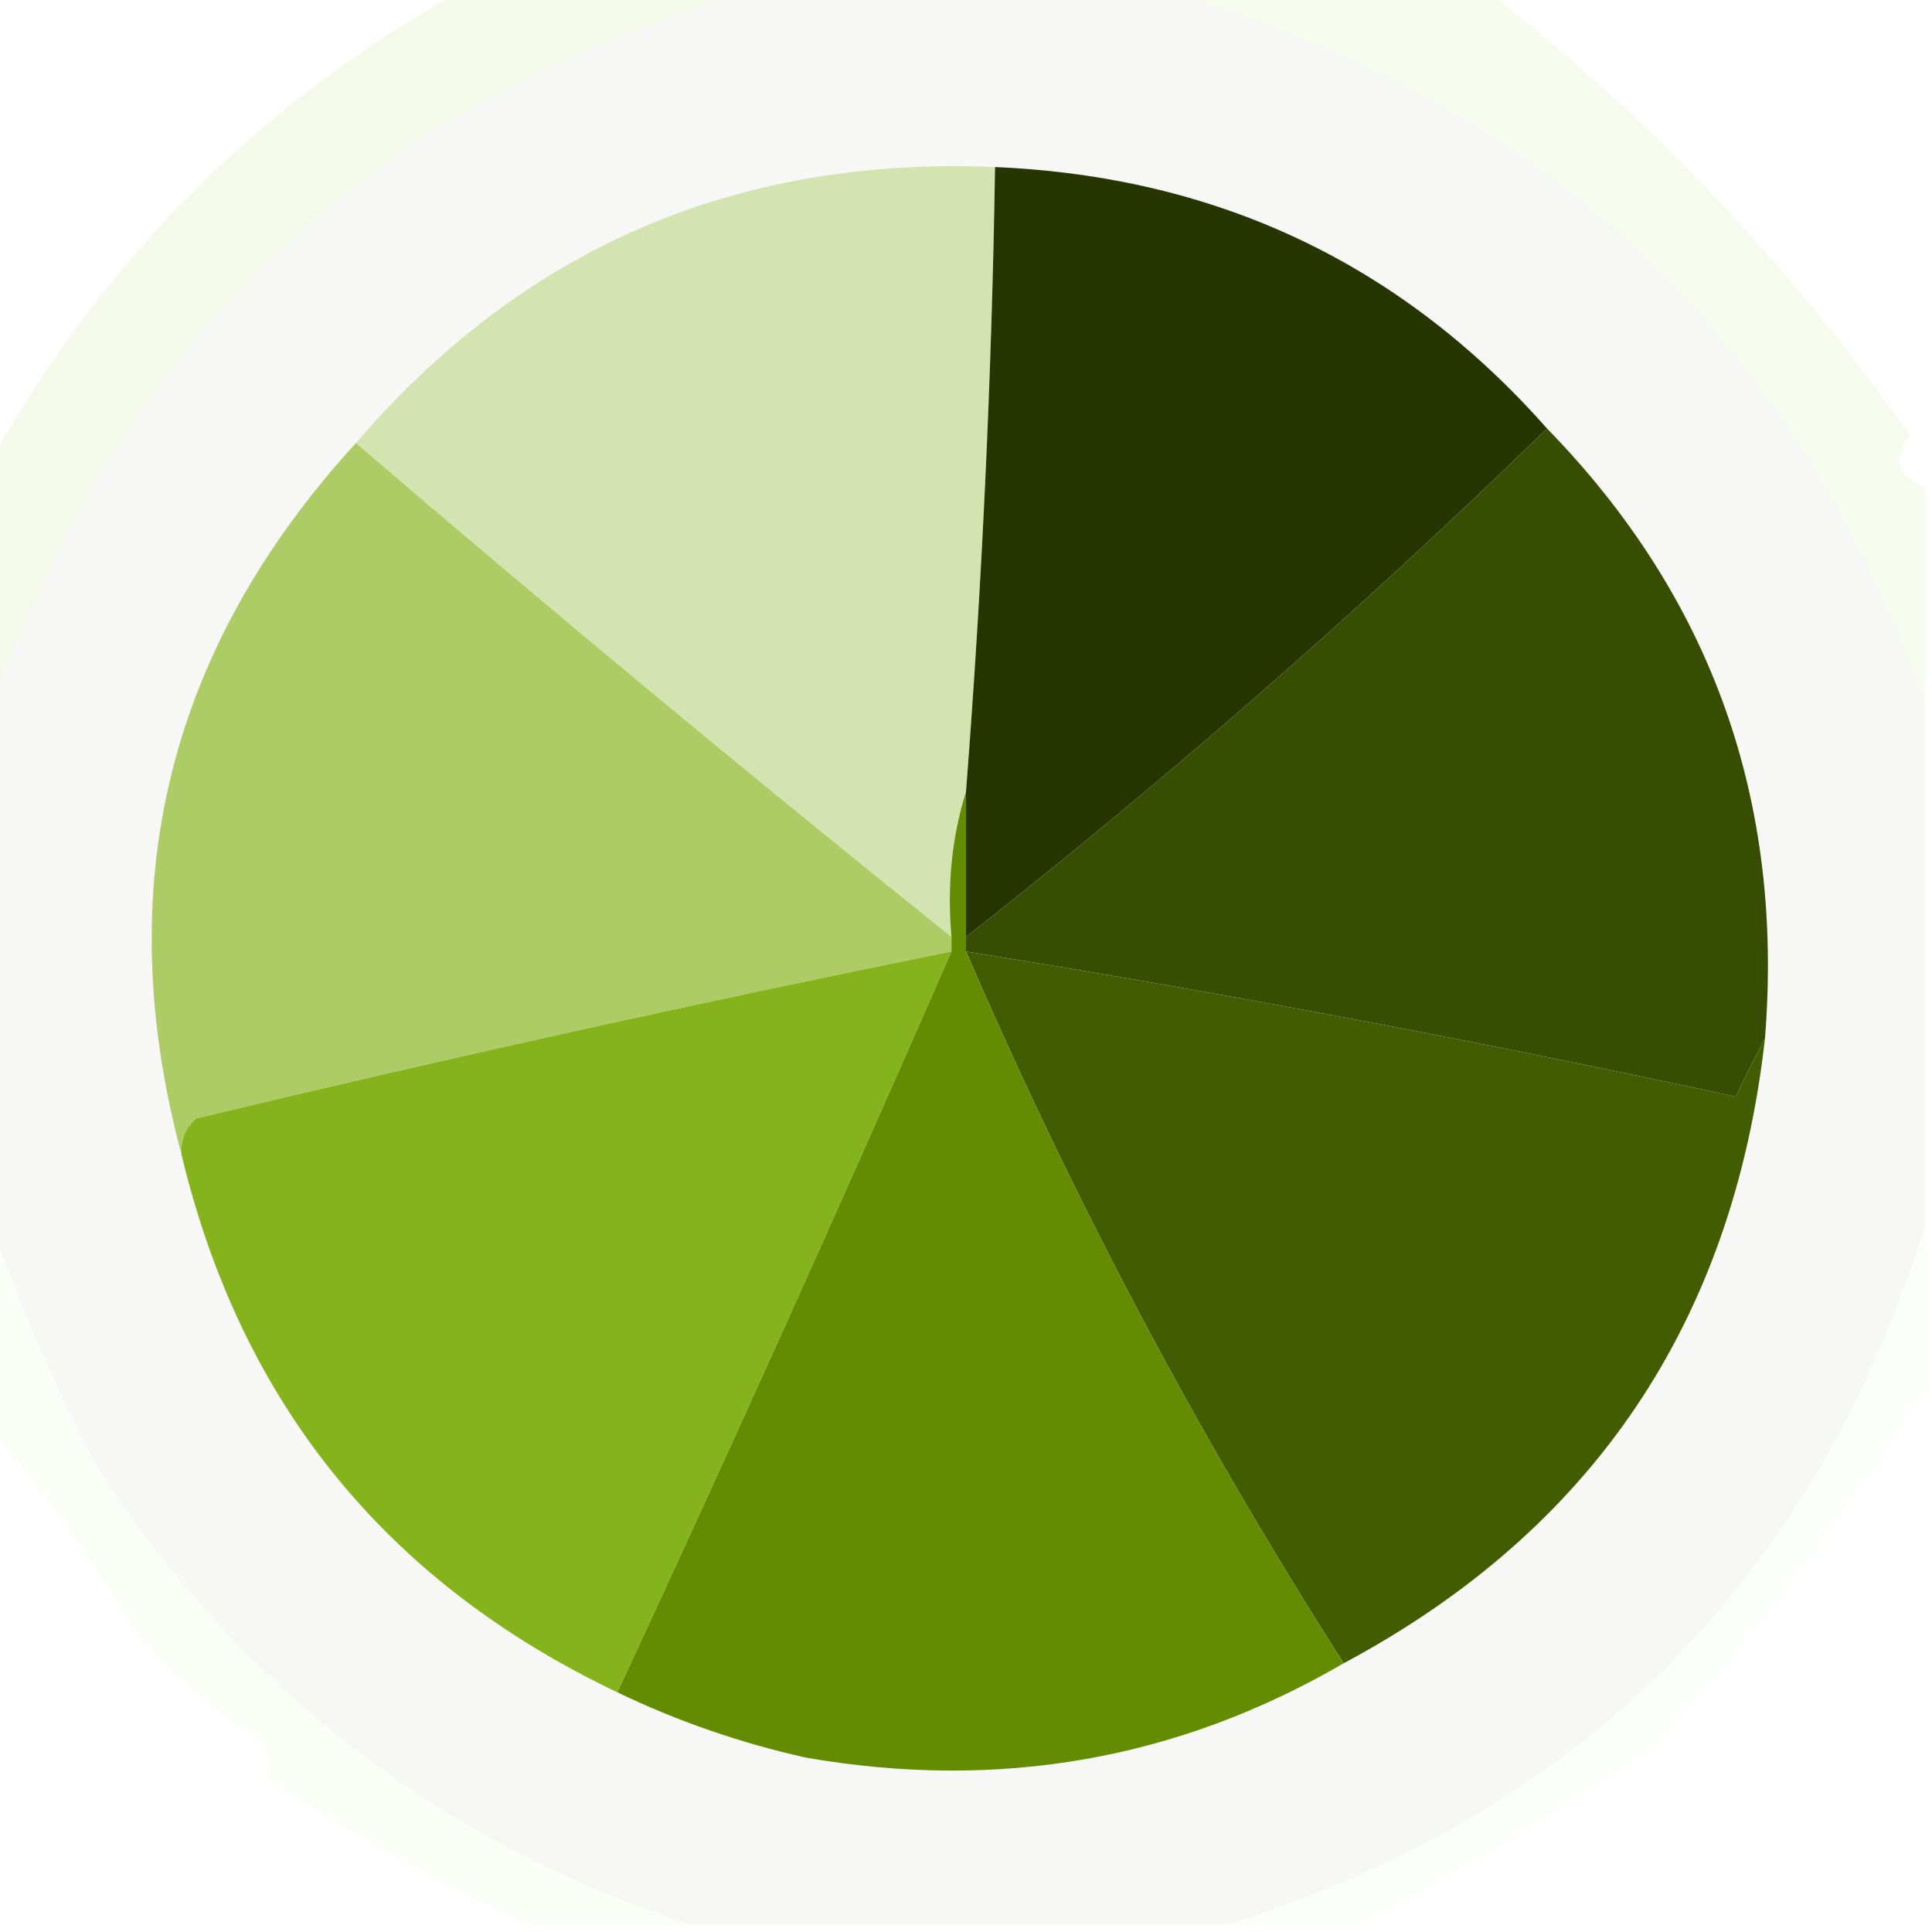 <?xml version="1.0" encoding="UTF-8"?>
<!DOCTYPE svg PUBLIC "-//W3C//DTD SVG 1.1//EN" "http://www.w3.org/Graphics/SVG/1.1/DTD/svg11.dtd">
<svg xmlns="http://www.w3.org/2000/svg" version="1.1" width="133px" height="133px" style="shape-rendering:geometricPrecision; text-rendering:geometricPrecision; image-rendering:optimizeQuality; fill-rule:evenodd; clip-rule:evenodd" xmlns:xlink="http://www.w3.org/1999/xlink">
<g><path style="opacity:0.083" fill="#87bf09" d="M 31.5,-0.5 C 38.167,-0.5 44.833,-0.5 51.5,-0.5C 25.767,6.899 8.434,23.232 -0.5,48.5C -0.5,42.833 -0.5,37.167 -0.5,31.5C 7.163,17.837 17.83,7.17 31.5,-0.5 Z"/></g>
<g><path style="opacity:0.999" fill="#f7f8f6" d="M 51.5,-0.5 C 61.167,-0.5 70.833,-0.5 80.5,-0.5C 106.241,6.907 123.574,23.241 132.5,48.5C 132.5,60.5 132.5,72.5 132.5,84.5C 124.842,108.825 108.842,124.825 84.5,132.5C 72.167,132.5 59.833,132.5 47.5,132.5C 30.432,126.877 16.932,116.543 7,101.5C 3.99,95.94 1.49,90.273 -0.5,84.5C -0.5,72.5 -0.5,60.5 -0.5,48.5C 8.434,23.232 25.767,6.899 51.5,-0.5 Z"/></g>
<g><path style="opacity:0.068" fill="#88c00b" d="M 80.5,-0.5 C 87.833,-0.5 95.167,-0.5 102.5,-0.5C 113.649,8.152 123.316,18.319 131.5,30C 130.2,31.579 130.534,32.745 132.5,33.5C 132.5,38.5 132.5,43.5 132.5,48.5C 123.574,23.241 106.241,6.907 80.5,-0.5 Z"/></g>
<g><path style="opacity:1" fill="#d4e4b0" d="M 68.5,11.5 C 68.275,25.858 67.608,40.191 66.5,54.5C 65.521,57.625 65.187,60.958 65.5,64.5C 51.68,53.413 38.013,42.08 24.5,30.5C 36.011,17.083 50.678,10.749 68.5,11.5 Z"/></g>
<g><path style="opacity:1" fill="#273601" d="M 68.5,11.5 C 83.802,12.153 96.469,18.153 106.5,29.5C 93.784,41.883 80.451,53.55 66.5,64.5C 66.5,61.167 66.5,57.833 66.5,54.5C 67.608,40.191 68.275,25.858 68.5,11.5 Z"/></g>
<g><path style="opacity:1" fill="#374d01" d="M 106.5,29.5 C 117.816,41.108 122.816,55.108 121.5,71.5C 120.839,72.718 120.172,74.051 119.5,75.5C 101.919,71.688 84.252,68.354 66.5,65.5C 66.5,65.167 66.5,64.833 66.5,64.5C 80.451,53.55 93.784,41.883 106.5,29.5 Z"/></g>
<g><path style="opacity:1" fill="#aecc66" d="M 24.5,30.5 C 38.013,42.08 51.68,53.413 65.5,64.5C 65.5,64.833 65.5,65.167 65.5,65.5C 48.105,69.013 30.772,72.846 13.5,77C 12.748,77.671 12.414,78.504 12.5,79.5C 7.542,61 11.542,44.666 24.5,30.5 Z"/></g>
<g><path style="opacity:1" fill="#85b31b" d="M 65.5,65.5 C 58.027,82.584 50.361,99.584 42.5,116.5C 26.593,108.929 16.593,96.596 12.5,79.5C 12.414,78.504 12.748,77.671 13.5,77C 30.772,72.846 48.105,69.013 65.5,65.5 Z"/></g>
<g><path style="opacity:1" fill="#425c01" d="M 66.5,65.5 C 84.252,68.354 101.919,71.688 119.5,75.5C 120.172,74.051 120.839,72.718 121.5,71.5C 119.303,91.004 109.636,105.338 92.5,114.5C 82.593,99.028 73.926,82.695 66.5,65.5 Z"/></g>
<g><path style="opacity:1" fill="#648c03" d="M 66.5,54.5 C 66.5,57.833 66.5,61.167 66.5,64.5C 66.5,64.833 66.5,65.167 66.5,65.5C 73.926,82.695 82.593,99.028 92.5,114.5C 81.112,121.133 68.778,123.299 55.5,121C 50.962,119.988 46.629,118.488 42.5,116.5C 50.361,99.584 58.027,82.584 65.5,65.5C 65.5,65.167 65.5,64.833 65.5,64.5C 65.187,60.958 65.521,57.625 66.5,54.5 Z"/></g>
<g><path style="opacity:0.034" fill="#88c00d" d="M -0.5,84.5 C 1.49,90.273 3.99,95.94 7,101.5C 16.932,116.543 30.432,126.877 47.5,132.5C 43.833,132.5 40.167,132.5 36.5,132.5C 30.25,129.575 24.25,126.242 18.5,122.5C 18.719,121.325 18.386,120.325 17.5,119.5C 14.537,117.539 11.871,115.206 9.5,112.5C 6.485,107.504 3.152,102.837 -0.5,98.5C -0.5,93.833 -0.5,89.167 -0.5,84.5 Z"/></g>
<g><path style="opacity:0.027" fill="#88c00f" d="M 132.5,84.5 C 132.5,88.167 132.5,91.833 132.5,95.5C 126.897,104.366 120.563,112.699 113.5,120.5C 106.933,124.884 100.267,128.884 93.5,132.5C 90.5,132.5 87.5,132.5 84.5,132.5C 108.842,124.825 124.842,108.825 132.5,84.5 Z"/></g>
</svg>
